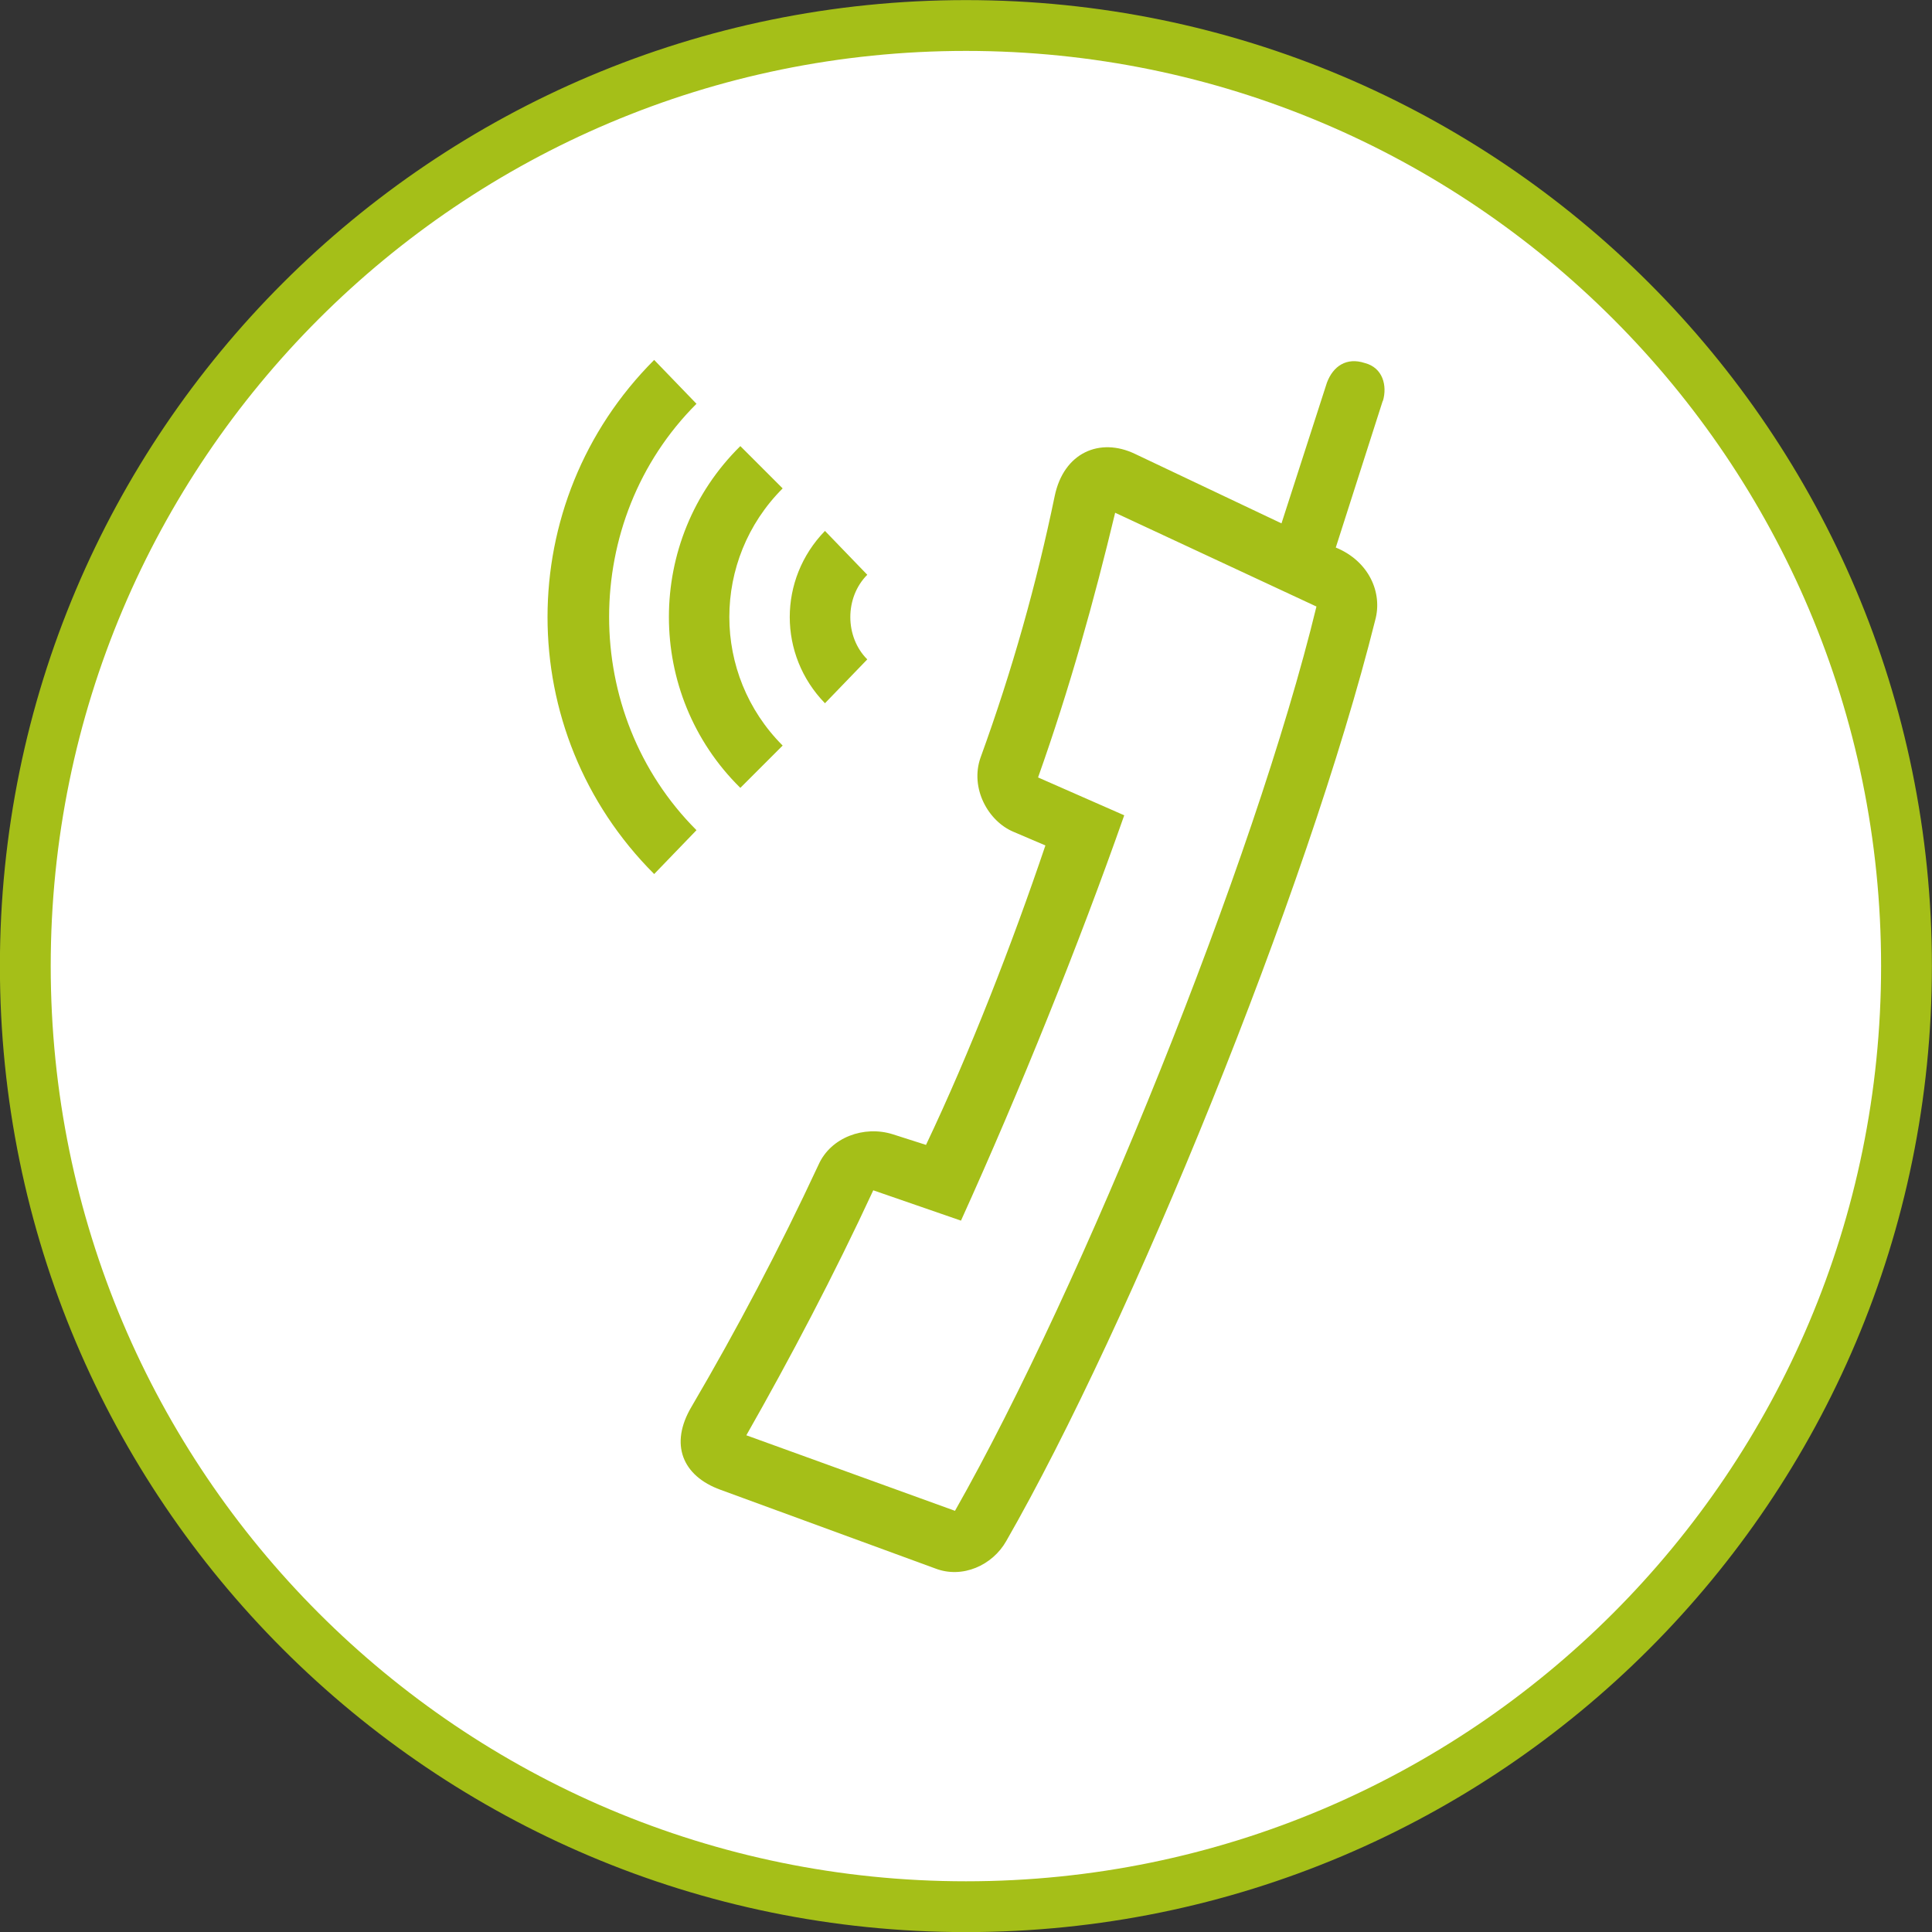 <?xml version="1.0" encoding="UTF-8"?>
<svg id="Ebene_1" data-name="Ebene 1" xmlns="http://www.w3.org/2000/svg" xmlns:xlink="http://www.w3.org/1999/xlink" viewBox="0 0 100 100">
  <rect x="0" y="0" width="100" height="100" fill="#333333" stroke="none"/>
  <defs>
    <style>
      .cls-1 {
        clip-path: url(#clippath);
      }

      .cls-2, .cls-3 {
        fill: none;
      }

      .cls-2, .cls-4, .cls-5 {
        stroke-width: 0px;
      }

      .cls-3 {
        stroke: #a5bf18;
        stroke-width: 2.63px;
      }

      .cls-4 {
        fill: #a5bf18;
      }

      .cls-5 {
        fill: #fff;
      }
    </style>
    <clipPath id="clippath">
      <rect class="cls-2" width="100" height="100"/>
    </clipPath>
  </defs>
  <path class="cls-5" d="m50,98.69c26.89,0,48.68-21.8,48.68-48.69S76.89,1.32,50,1.32,1.31,23.11,1.31,50s21.8,48.69,48.69,48.69h0Z"/>
  <g class="cls-1">
    <path class="cls-3" d="m50,98.69c26.89,0,48.68-21.8,48.68-48.69S76.89,1.32,50,1.32,1.31,23.11,1.31,50s21.8,48.69,48.69,48.69h0Z"/>
  </g>
  <path class="cls-4" d="m71.58,20.75c.23-.78,0-1.72-.94-1.96-.94-.31-1.64.16-1.96,1.02l-2.35,7.28-7.59-3.6c-1.8-.86-3.68-.08-4.15,2.19-.94,4.54-2.19,9-3.84,13.54-.55,1.57.39,3.29,1.72,3.84l1.64.7c-1.72,5.09-3.91,10.72-6.18,15.5l-1.72-.55c-1.49-.47-3.21.16-3.84,1.57-2.04,4.38-4.23,8.53-6.57,12.52-1.17,1.96-.47,3.6,1.49,4.31l11.11,4.07c1.41.55,2.97-.16,3.68-1.41,6.42-11.19,15.58-33.58,19.1-47.67.39-1.41-.31-3.05-2.04-3.76l2.43-7.59h0Zm-3.44,10.64c-3.21,13.23-12.13,35.22-18.71,46.81l-10.8-3.91c2.27-3.99,4.54-8.3,6.57-12.68l4.54,1.57c3.05-6.73,6.11-14.32,8.45-20.98l-4.46-1.96c1.64-4.62,2.9-9.16,3.99-13.7l10.41,4.85h0Zm-32.09,11.58c-6.03-6.03-6.03-16.05,0-22.07l-2.19-2.27c-7.36,7.36-7.36,19.26,0,26.61l2.19-2.27h0Zm4.46-4.38c-3.68-3.68-3.68-9.63,0-13.31l-2.19-2.19c-4.93,4.85-4.93,12.84,0,17.69l2.19-2.19h0Zm4.38-4.46c-1.17-1.17-1.17-3.21,0-4.38l-2.19-2.27c-2.43,2.5-2.43,6.42,0,8.92l2.19-2.27h0Z"/>
</svg>